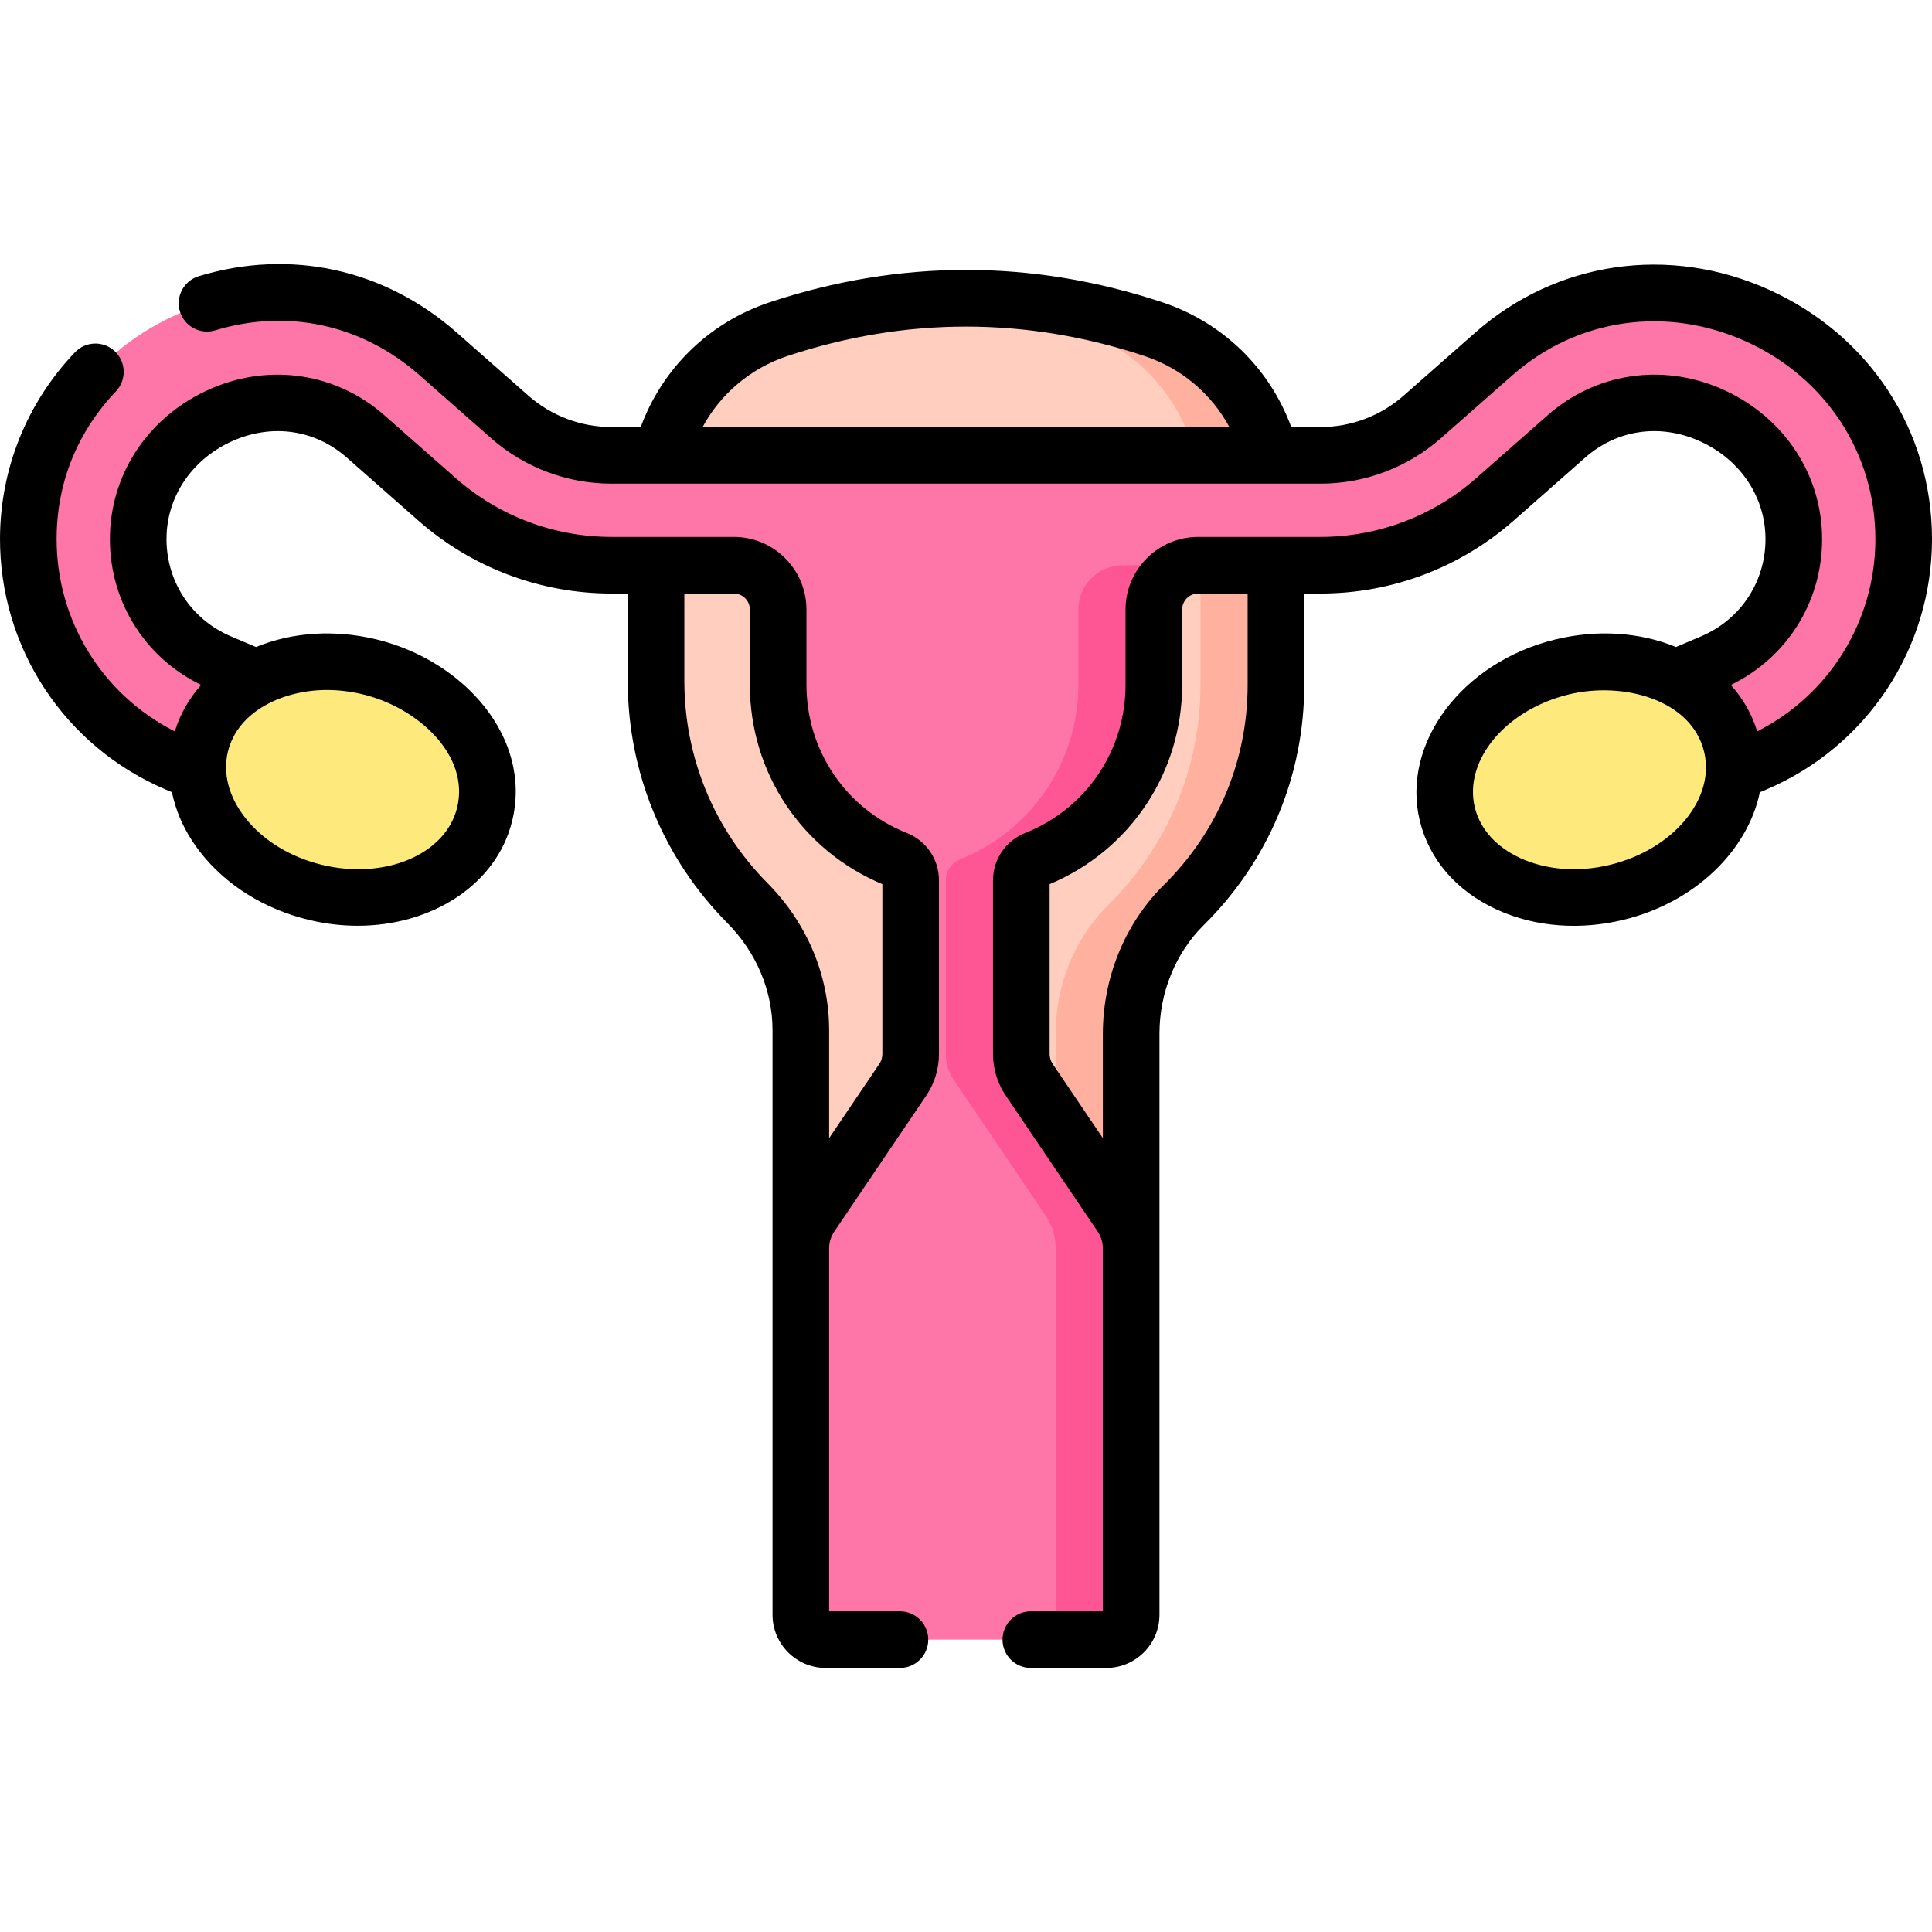 <svg id="Capa_1" enable-background="new 0 0 512 512" height="512" viewBox="0 0 512 512" width="512" xmlns="http://www.w3.org/2000/svg"><g><g><g><path d="m305.609 87.211c-33.073-10.945-66.146-10.946-99.219 0-19.419 6.427-32.53 24.59-32.53 45.045v48.184c0 22.863 9.236 43.752 24.209 58.878 8.934 9.026 14.159 21.07 14.159 33.77v107.493h87.544v-106.65c0-12.743 4.864-25.115 13.929-34.071 15.076-14.894 24.438-35.555 24.438-58.373v-49.233c0-20.453-13.11-38.617-32.53-45.043z" fill="#ffcebf"/><path d="m305.609 87.211c-19.87-6.576-39.74-9.195-59.61-7.87 13.203.881 26.406 3.5 39.609 7.87 19.419 6.427 32.53 24.59 32.53 45.045v49.232c0 22.818-9.361 43.48-24.438 58.375-9.065 8.956-13.928 21.328-13.928 34.071v106.649h19.999v-106.65c0-12.743 4.864-25.115 13.929-34.071 15.077-14.894 24.438-35.555 24.438-58.373v-49.233c.001-20.455-13.11-38.619-32.529-45.045z" fill="#ffb09e"/><path d="m395.907 93.769-18.99 16.722c-7.45 6.56-17.021 10.177-26.947 10.177h-187.941c-9.926 0-19.497-3.616-26.947-10.177l-18.99-16.722c-42.662-37.572-108.361-5.291-108.592 48.819-.111 26.086 15.364 49.561 39.358 59.749l48.229 20.478c7.617 3.233 16.448-.514 19.355-8.365 2.723-7.355-1.132-15.54-8.351-18.606l-47.851-20.316c-13.545-5.751-22.146-19.214-21.589-34.017 1.091-29.029 37.104-46.22 60.197-25.882l18.99 16.722c12.762 11.24 29.184 17.44 46.191 17.44h32.449c6.488 0 11.744 5.261 11.744 11.749v19.949c0 20.985 12.986 38.932 31.361 46.253 2.279.908 3.759 3.134 3.759 5.587v45.98c0 2.442-.732 4.827-2.099 6.85l-24.36 36.02c-1.731 2.56-2.653 5.58-2.653 8.67v97.077c0 3.643 2.95 6.594 6.593 6.594h74.356c3.643 0 6.595-2.951 6.595-6.595v-97.077c0-3.091-.923-6.11-2.654-8.67l-24.36-36.02c-1.368-2.022-2.099-4.408-2.099-6.85v-45.98c0-2.453 1.48-4.678 3.759-5.586 18.375-7.321 31.361-25.269 31.361-46.254v-19.949c0-6.488 5.257-11.748 11.745-11.748h32.448c17.006 0 33.428-6.201 46.191-17.44l18.99-16.722c23.163-20.399 59.128-3.052 60.198 25.909.546 14.793-8.052 28.243-21.59 33.99l-47.851 20.317c-7.103 3.016-10.984 11-8.464 18.294 2.115 6.123 7.792 9.84 13.781 9.839 1.898 0 3.828-.373 5.686-1.162l48.23-20.478c23.908-10.152 39.358-33.495 39.358-59.469-.003-55.364-66.674-86.021-108.596-49.1z" fill="#fe76a8"/><path d="m285.777 161.539v19.949c0 20.985-12.987 38.934-31.362 46.255-2.279.908-3.758 3.132-3.758 5.585v45.981c0 2.442.731 4.827 2.099 6.85l24.361 36.02c1.731 2.56 2.656 5.58 2.656 8.671v97.075c0 3.643-2.951 6.597-6.595 6.597h19.999c3.644 0 6.595-2.951 6.595-6.595v-97.077c0-3.091-.923-6.11-2.654-8.67l-24.36-36.02c-1.368-2.023-2.099-4.408-2.099-6.85v-45.98c0-2.453 1.48-4.679 3.759-5.586 18.375-7.321 31.361-25.268 31.361-46.254v-19.949c0-6.488 5.257-11.748 11.745-11.748h-19.999c-6.489-.002-11.748 5.258-11.748 11.746z" fill="#fe5694"/><g fill="#fee97d"><ellipse cx="421.227" cy="206.606" rx="38.768" ry="30.732" transform="matrix(.972 -.236 .236 .972 -36.893 105.393)"/><ellipse cx="90.773" cy="206.606" rx="30.732" ry="38.768" transform="matrix(.236 -.972 .972 .236 -131.432 245.984)"/></g></g></g><g><path d="m468.846 76.801c-26.507-11.975-56.353-7.63-77.893 11.34l-18.99 16.72c-6.086 5.358-13.896 8.309-21.994 8.309h-7.771c-5.75-15.614-18.189-27.77-34.233-33.081-34.481-11.407-69.448-11.407-103.932 0-16.043 5.31-28.482 17.466-34.232 33.08h-7.772c-8.098 0-15.908-2.951-21.994-8.309l-18.987-16.719c-19.152-16.87-44.068-22.321-68.366-14.947-3.964 1.202-6.202 5.391-4.999 9.354 1.202 3.965 5.389 6.201 9.354 5 19.208-5.829 38.927-1.51 54.097 11.852l18.989 16.72c8.826 7.771 20.157 12.051 31.906 12.051h187.939c11.749 0 23.08-4.28 31.906-12.051l18.991-16.721c17.058-15.026 40.741-18.444 61.803-8.928 21.176 9.568 34.33 29.646 34.33 52.4 0 21.669-12.178 41.267-31.325 50.948-1.399-4.569-3.774-8.715-6.982-12.302 15.375-7.449 24.793-23.013 24.151-40.253-.619-16.772-10.94-31.462-26.937-38.338-15.617-6.714-33.134-4.002-45.714 7.076l-18.991 16.721c-11.397 10.039-26.041 15.568-41.233 15.568h-32.447c-10.609 0-19.24 8.636-19.24 19.25v19.95c0 17.416-10.455 32.835-26.642 39.285-5.15 2.057-8.479 6.985-8.479 12.556v45.98c0 3.962 1.174 7.786 3.388 11.051l24.358 36.019c.893 1.32 1.364 2.866 1.364 4.47v96.17h-19.09c-4.143 0-7.5 3.358-7.5 7.5s3.357 7.5 7.5 7.5h20c7.77 0 14.09-6.321 14.09-14.09v-154c0-10.907 4.266-21.381 11.699-28.733 17.199-16.982 26.671-39.607 26.671-63.707v-24.2h4.329c18.846 0 37.01-6.858 51.146-19.311l18.99-16.72c8.314-7.319 19.485-9.022 29.878-4.553 10.619 4.565 17.467 14.187 17.87 25.114.437 11.707-6.247 22.229-17.028 26.808l-6.669 2.834c-9.653-3.968-20.924-4.688-31.965-2.003-24.79 6.029-40.905 27.599-35.924 48.083 2.493 10.248 9.708 18.583 20.318 23.472 10.514 4.843 22.566 5.445 33.675 2.744 19.01-4.623 32.906-18.388 36.112-33.792l1.699-.722c26.687-11.343 43.93-37.395 43.93-66.376 0-28.726-16.535-54.042-43.154-66.069zm-260.1 17.53c31.357-10.374 63.154-10.372 94.508 0 9.812 3.248 17.778 10.015 22.548 18.84h-139.604c4.771-8.826 12.736-15.593 22.548-18.84zm121.894 87.159c0 20.057-7.888 38.892-22.214 53.038-10.268 10.154-16.156 24.516-16.156 39.402v27.69l-13.303-19.67c-.528-.779-.808-1.691-.808-2.64v-44.997c21.372-8.956 35.12-29.577 35.12-52.823v-19.95c0-2.343 1.902-4.25 4.24-4.25h13.12v24.2zm96.076 47.691c-8.425 2.05-16.896 1.412-23.854-1.792-6.363-2.932-10.632-7.688-12.019-13.393-3.027-12.447 8.14-25.889 24.893-29.963 14.211-3.458 32.476 1.213 35.872 15.185 3.028 12.447-8.139 25.889-24.892 29.963z"/><path d="m240.356 220.773c-16.181-6.447-26.636-21.867-26.636-39.283v-19.95c0-10.615-8.631-19.25-19.24-19.25h-32.45c-15.192 0-29.835-5.529-41.233-15.569l-18.99-16.72c-12.577-11.074-30.1-13.785-45.731-7.072-15.976 6.861-26.29 21.536-26.92 38.302-.641 17.26 8.778 32.836 24.152 40.285-3.208 3.588-5.583 7.734-6.981 12.304-19.238-9.717-31.417-29.412-31.325-51.197.085-18.618 8.589-31.43 15.708-38.9 2.858-2.999 2.744-7.746-.254-10.604-2.998-2.857-7.746-2.745-10.604.255-12.718 13.344-19.767 30.81-19.851 49.184-.123 29.127 17.12 55.303 43.928 66.685l1.639.696c1.122 5.535 3.644 10.944 7.517 15.915 6.778 8.699 16.955 15.057 28.653 17.902 4.4 1.07 8.781 1.58 13.041 1.58 19.74 0 36.854-10.947 40.952-27.795 5.366-22.067-12.844-42.47-35.924-48.083-11.041-2.685-22.312-1.964-31.964 2.004l-6.672-2.835c-10.779-4.578-17.462-15.112-17.026-26.835.409-10.917 7.249-20.527 17.849-25.08 10.413-4.471 21.59-2.77 29.9 4.547l18.989 16.719c14.138 12.454 32.302 19.312 51.146 19.312h4.33v23.15c0 24.179 9.368 46.962 26.38 64.156 7.732 7.811 11.99 17.93 11.99 28.494v154.84c0 7.769 6.32 14.09 14.09 14.09h19.68c4.143 0 7.5-3.358 7.5-7.5s-3.357-7.5-7.5-7.5h-18.77v-96.17c0-1.604.472-3.15 1.362-4.468l24.354-36.012c2.22-3.272 3.393-7.097 3.393-11.06v-45.98c.002-5.571-3.327-10.5-8.482-12.557zm-144.094-36.74c14.561 3.541 28.249 16.164 24.893 29.963-3.026 12.447-19.122 19.259-35.872 15.185-8.426-2.049-15.658-6.505-20.366-12.546-4.307-5.526-5.914-11.711-4.525-17.417 2.667-10.972 14.943-16.364 26.216-16.364 3.165 0 6.413.391 9.654 1.179zm137.578 95.277c0 .949-.279 1.862-.812 2.648l-13.298 19.662v-28.53c0-14.542-5.8-28.409-16.329-39.045-14.213-14.366-22.041-33.403-22.041-53.605v-23.15h13.12c2.338 0 4.24 1.907 4.24 4.25v19.95c0 23.249 13.75 43.87 35.119 52.823v44.997z"/></g></g></svg>